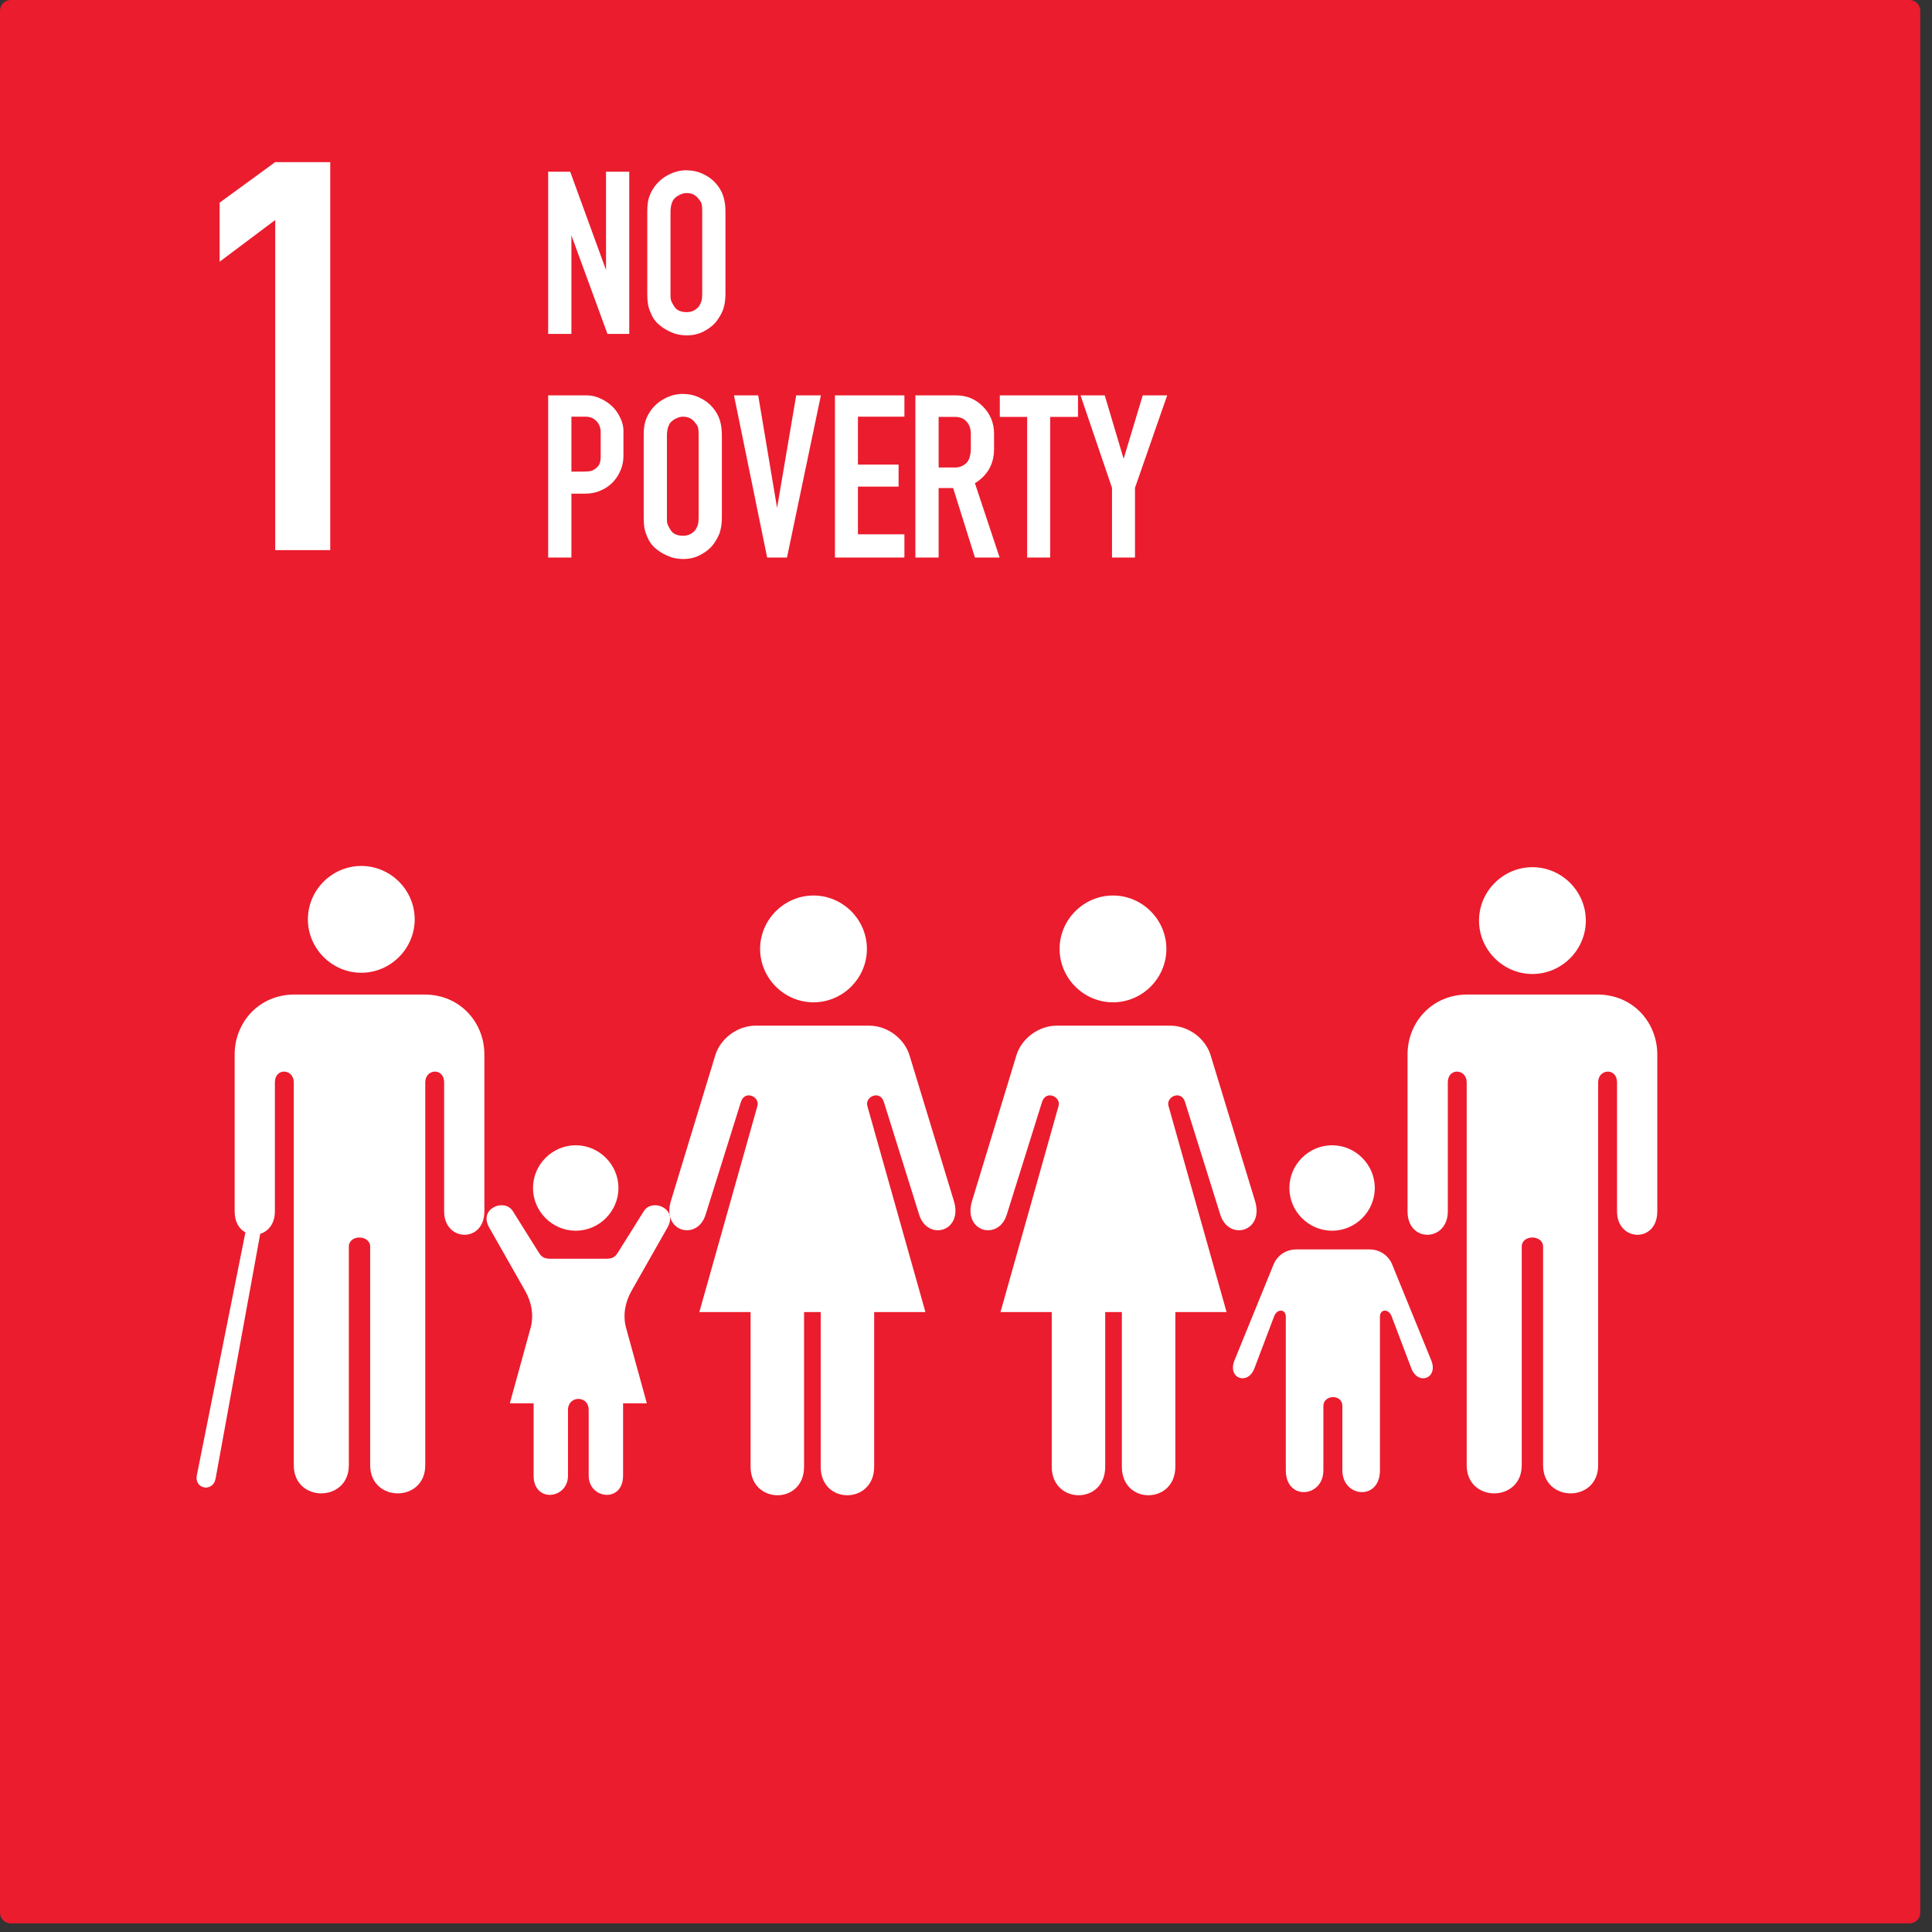 <?xml version="1.0" encoding="UTF-8" standalone="no"?>
<!DOCTYPE svg PUBLIC "-//W3C//DTD SVG 1.1//EN" "http://www.w3.org/Graphics/SVG/1.1/DTD/svg11.dtd">
<svg width="100%" height="100%" viewBox="0 0 149 149" version="1.1" xmlns="http://www.w3.org/2000/svg" xmlns:xlink="http://www.w3.org/1999/xlink" xml:space="preserve" xmlns:serif="http://www.serif.com/" style="fill-rule:evenodd;clip-rule:evenodd;stroke-linejoin:round;stroke-miterlimit:2;">
    <rect x="0" y="0" width="149" height="149" fill="#333333" stroke="none"/>
    <g transform="matrix(1,0,0,1,-45.919,-228.935)">
        <path id="rect8528-7" d="M46.746,228.935L193.185,228.935C193.643,228.935 194.012,229.303 194.012,229.761L194.012,376.442C194.012,376.9 193.643,377.269 193.185,377.269L46.746,377.269C46.288,377.269 45.919,376.9 45.919,376.442L45.919,229.761C45.919,229.303 46.288,228.935 46.746,228.935Z" style="fill:rgb(235,28,45);"/>
        <path id="path1875" d="M92.769,254.687L89.987,247.089L89.987,254.687L88.195,254.687L88.195,242.18L89.894,242.18L92.657,249.759L92.657,242.18L94.449,242.18L94.449,254.687L92.769,254.687Z" style="fill:white;fill-rule:nonzero;"/>
        <path id="path1877" d="M96.379,243.356C96.665,242.958 97.026,242.647 97.462,242.423C97.91,242.186 98.37,242.068 98.843,242.068C99.303,242.068 99.733,242.161 100.131,242.348C100.542,242.535 100.884,242.79 101.158,243.113C101.431,243.437 101.618,243.773 101.718,244.121C101.817,244.457 101.867,244.824 101.867,245.223L101.867,251.588C101.867,251.961 101.83,252.291 101.755,252.577C101.693,252.863 101.543,253.181 101.307,253.529C101.083,253.878 100.753,254.176 100.318,254.425C99.895,254.674 99.422,254.799 98.899,254.799C98.6,254.799 98.314,254.761 98.04,254.687C97.767,254.599 97.511,254.487 97.275,254.351C97.039,254.214 96.827,254.058 96.64,253.884C96.466,253.71 96.329,253.529 96.23,253.343C96.043,252.957 95.931,252.646 95.894,252.409C95.856,252.173 95.838,251.899 95.838,251.588L95.838,245.223C95.838,244.849 95.875,244.519 95.95,244.233C96.037,243.935 96.18,243.642 96.379,243.356ZM99.851,244.345C99.615,243.997 99.291,243.823 98.88,243.823C98.669,243.823 98.457,243.885 98.246,244.009C98.047,244.121 97.903,244.252 97.816,244.401C97.742,244.551 97.692,244.7 97.667,244.849C97.642,244.999 97.63,245.123 97.63,245.223L97.63,251.793C97.63,251.855 97.636,251.924 97.648,251.999C97.661,252.123 97.76,252.328 97.947,252.615C98.134,252.876 98.445,253.007 98.88,253.007C99.104,253.007 99.303,252.957 99.478,252.857C99.664,252.745 99.795,252.621 99.87,252.484C99.957,252.335 100.013,252.198 100.038,252.073C100.063,251.949 100.075,251.787 100.075,251.588L100.075,245.223C100.075,244.974 100.063,244.799 100.038,244.7C100.025,244.6 99.963,244.482 99.851,244.345L99.851,244.345Z" style="fill:white;fill-rule:nonzero;"/>
        <path id="path1879" d="M88.195,271.934L88.195,259.427L91.163,259.427C91.537,259.427 91.891,259.508 92.227,259.67C92.563,259.819 92.862,260.018 93.123,260.267C93.385,260.516 93.59,260.802 93.739,261.126C93.901,261.437 93.988,261.76 94.001,262.096L94.001,264.094C94.001,264.504 93.92,264.89 93.758,265.251C93.609,265.599 93.403,265.904 93.142,266.166C92.881,266.427 92.569,266.632 92.209,266.782C91.86,266.931 91.487,267.006 91.089,267.006L89.987,267.006L89.987,271.934L88.195,271.934ZM91.985,264.952C92.097,264.84 92.165,264.722 92.19,264.598C92.227,264.473 92.246,264.318 92.246,264.131L92.246,262.283C92.246,261.934 92.14,261.648 91.929,261.424C91.717,261.188 91.431,261.07 91.07,261.07L89.987,261.07L89.987,265.307L90.921,265.307C91.169,265.307 91.369,265.288 91.518,265.251C91.68,265.201 91.835,265.102 91.985,264.952Z" style="fill:white;fill-rule:nonzero;"/>
        <path id="path1881" d="M96.103,260.603C96.389,260.205 96.75,259.894 97.186,259.67C97.634,259.433 98.094,259.315 98.567,259.315C99.027,259.315 99.457,259.408 99.855,259.595C100.266,259.782 100.608,260.037 100.882,260.36C101.155,260.684 101.342,261.02 101.442,261.368C101.541,261.704 101.591,262.071 101.591,262.47L101.591,268.835C101.591,269.208 101.554,269.538 101.479,269.824C101.417,270.11 101.267,270.428 101.031,270.776C100.807,271.125 100.477,271.423 100.042,271.672C99.618,271.921 99.146,272.046 98.623,272.046C98.324,272.046 98.038,272.008 97.764,271.934C97.49,271.846 97.235,271.734 96.999,271.598C96.762,271.461 96.551,271.305 96.364,271.131C96.19,270.957 96.053,270.776 95.954,270.59C95.767,270.204 95.655,269.893 95.618,269.656C95.58,269.42 95.562,269.146 95.562,268.835L95.562,262.47C95.562,262.096 95.599,261.766 95.674,261.48C95.761,261.182 95.904,260.889 96.103,260.603ZM99.575,261.592C99.338,261.244 99.015,261.07 98.604,261.07C98.393,261.07 98.181,261.132 97.97,261.256C97.77,261.368 97.627,261.499 97.54,261.648C97.466,261.798 97.416,261.947 97.391,262.096C97.366,262.246 97.354,262.37 97.354,262.47L97.354,269.04C97.354,269.102 97.36,269.171 97.372,269.246C97.385,269.37 97.484,269.575 97.671,269.862C97.858,270.123 98.169,270.254 98.604,270.254C98.828,270.254 99.027,270.204 99.202,270.104C99.388,269.992 99.519,269.868 99.594,269.731C99.681,269.582 99.737,269.445 99.762,269.32C99.786,269.196 99.799,269.034 99.799,268.835L99.799,262.47C99.799,262.221 99.786,262.046 99.762,261.947C99.749,261.847 99.687,261.729 99.575,261.592L99.575,261.592Z" style="fill:white;fill-rule:nonzero;"/>
        <path id="path1883" d="M105.084,271.934L102.526,259.427L104.393,259.427L105.849,268.107L107.324,259.427L109.228,259.427L106.614,271.934L105.084,271.934Z" style="fill:white;fill-rule:nonzero;"/>
        <path id="path1885" d="M115.669,270.142L115.669,271.934L110.312,271.934L110.312,259.427L115.669,259.427L115.669,261.07L112.085,261.07L112.085,264.766L115.221,264.766L115.221,266.464L112.085,266.464L112.085,270.142L115.669,270.142Z" style="fill:white;fill-rule:nonzero;"/>
        <path id="path1887" d="M116.516,271.934L116.516,259.427L119.652,259.427C120.473,259.427 121.164,259.713 121.724,260.286C122.296,260.858 122.583,261.561 122.583,262.395L122.583,263.552C122.583,264.71 122.091,265.593 121.108,266.203L123.012,271.934L121.108,271.934L119.428,266.576L118.308,266.576L118.308,271.934L116.516,271.934ZM120.492,264.598C120.604,264.461 120.679,264.305 120.716,264.131C120.766,263.957 120.791,263.764 120.791,263.552L120.791,262.395C120.791,262.009 120.685,261.698 120.473,261.462C120.262,261.213 119.963,261.088 119.577,261.088L118.308,261.088L118.308,264.99L119.559,264.99C119.932,264.99 120.243,264.859 120.492,264.598L120.492,264.598Z" style="fill:white;fill-rule:nonzero;"/>
        <path id="path1889" d="M125.136,271.934L125.136,261.088L123.026,261.088L123.026,259.427L129.056,259.427L129.056,261.088L126.909,261.088L126.909,271.934L125.136,271.934Z" style="fill:white;fill-rule:nonzero;"/>
        <path id="path1891" d="M131.679,271.934L131.679,266.558L129.252,259.427L131.119,259.427L132.575,264.318L134.049,259.427L135.935,259.427L133.452,266.558L133.452,271.934L131.679,271.934Z" style="fill:white;fill-rule:nonzero;"/>
        <path id="path1894" d="M67.144,271.364L67.144,245.904L62.856,249.12L62.856,244.564L67.144,241.438L71.387,241.438L71.387,271.364L67.144,271.364Z" style="fill:white;fill-rule:nonzero;"/>
        <path id="path6660" d="M77.901,299.837C77.901,302.096 76.042,303.955 73.783,303.956C71.524,303.956 69.664,302.096 69.664,299.837C69.664,299.837 69.664,299.837 69.664,299.837C69.664,297.578 71.524,295.719 73.783,295.719C76.042,295.719 77.901,297.578 77.901,299.837C77.901,299.837 77.901,299.837 77.901,299.837Z" style="fill:white;"/>
        <path id="path6660-6" d="M112.777,302.117C112.777,304.376 110.918,306.236 108.659,306.236C106.4,306.236 104.54,304.376 104.54,302.117C104.54,299.858 106.4,297.999 108.659,297.999C108.659,297.999 108.659,297.999 108.659,297.999C110.918,297.999 112.777,299.858 112.777,302.117C112.777,302.117 112.777,302.117 112.777,302.117Z" style="fill:white;"/>
        <path id="path6660-1" d="M135.873,302.117C135.873,304.376 134.014,306.236 131.755,306.236C129.496,306.236 127.637,304.376 127.637,302.117C127.637,299.858 129.496,297.999 131.755,297.999C131.755,297.999 131.755,297.999 131.755,297.999C134.014,297.999 135.873,299.858 135.873,302.117C135.873,302.117 135.873,302.117 135.873,302.117Z" style="fill:white;"/>
        <path id="path6660-7" d="M168.221,299.932C168.221,302.191 166.362,304.051 164.103,304.051C161.843,304.051 159.984,302.191 159.984,299.932C159.984,299.932 159.984,299.932 159.984,299.932C159.984,297.673 161.843,295.814 164.103,295.814C164.103,295.814 164.103,295.814 164.103,295.814C166.362,295.814 168.221,297.673 168.221,299.932Z" style="fill:white;"/>
        <path id="path6660-2" d="M93.615,320.556C93.615,322.363 92.127,323.851 90.32,323.851C88.512,323.851 87.025,322.363 87.025,320.556C87.025,320.556 87.025,320.556 87.025,320.556C87.025,318.748 88.512,317.261 90.32,317.261C92.127,317.261 93.615,318.748 93.615,320.556C93.615,320.556 93.615,320.556 93.615,320.556Z" style="fill:white;"/>
        <path id="path6660-2-9" d="M151.947,320.556C151.947,322.363 150.46,323.851 148.652,323.851C148.652,323.851 148.652,323.851 148.652,323.851C146.845,323.851 145.358,322.363 145.358,320.556C145.358,320.556 145.358,320.556 145.358,320.556C145.358,318.748 146.845,317.261 148.652,317.261C148.652,317.261 148.652,317.261 148.652,317.261C150.46,317.261 151.947,318.748 151.947,320.556C151.947,320.556 151.947,320.556 151.947,320.556Z" style="fill:white;"/>
        <path id="path6858" d="M163.279,325.086L163.279,341.94C163.279,344.824 159.034,344.836 159.034,341.94L159.034,312.414C159.034,311.346 157.577,311.258 157.577,312.414L157.577,322.362C157.577,324.715 154.472,324.814 154.472,322.362L154.472,310.26C154.472,307.783 156.347,305.635 159.097,305.635L169.108,305.635C171.858,305.635 173.733,307.783 173.733,310.26L173.733,322.362C173.733,324.814 170.629,324.715 170.629,322.362L170.629,312.414C170.629,311.258 169.171,311.346 169.171,312.414L169.171,341.94C169.171,344.836 164.926,344.824 164.926,341.94L164.926,325.086C164.926,324.153 163.279,324.122 163.279,325.086Z" style="fill:white;"/>
        <path id="path6853" d="M68.641,305.635C65.89,305.635 64.016,307.783 64.016,310.26L64.016,322.361C64.016,323.193 64.374,323.724 64.846,323.98L61.102,342.699C60.882,343.797 62.351,344.037 62.545,342.973L65.988,324.09C66.601,323.901 67.119,323.322 67.119,322.361L67.119,312.414C67.119,311.258 68.576,311.346 68.576,312.414L68.576,341.939C68.576,344.836 72.822,344.823 72.822,341.939L72.822,325.086C72.822,324.121 74.469,324.153 74.469,325.086L74.469,341.939C74.469,344.823 78.715,344.836 78.715,341.939L78.715,312.414C78.715,311.346 80.172,311.258 80.172,312.414L80.172,322.361C80.172,324.714 83.275,324.813 83.275,322.361L83.275,310.26C83.275,307.783 81.401,305.635 78.65,305.635L68.641,305.635Z" style="fill:white;"/>
        <path id="path6660-7-6-5-9-4" d="M107.93,330.122L107.93,342.054C107.93,345.009 103.806,344.96 103.806,342.054L103.806,330.122L99.854,330.122L104.333,314.226C104.536,313.508 103.355,312.975 103.06,313.919L100.337,322.613C99.693,324.669 96.933,323.94 97.659,321.559L101.084,310.318C101.475,309.034 102.784,308.035 104.201,308.035L112.942,308.035C114.36,308.035 115.669,309.034 116.06,310.318L119.485,321.559C120.21,323.94 117.45,324.669 116.806,322.613L114.084,313.919C113.788,312.975 112.608,313.508 112.81,314.226L117.289,330.122L113.337,330.122L113.337,342.054C113.337,344.96 109.214,345.009 109.214,342.054L109.214,330.122L107.93,330.122Z" style="fill:white;"/>
        <path id="path6813" d="M131.155,330.122L131.155,342.054C131.155,345.009 127.032,344.96 127.032,342.054L127.032,330.122L123.08,330.122L127.558,314.226C127.761,313.508 126.58,312.975 126.285,313.919L123.563,322.613C122.919,324.669 120.159,323.94 120.884,321.559L124.309,310.318C124.7,309.034 126.009,308.035 127.427,308.035L136.168,308.035C137.585,308.035 138.894,309.034 139.285,310.318L142.71,321.559C143.436,323.94 140.676,324.669 140.032,322.613L137.309,313.919C137.014,312.975 135.833,313.508 136.036,314.226L140.515,330.122L136.563,330.122L136.563,342.054C136.563,344.96 132.439,345.009 132.439,342.054L132.439,330.122L131.155,330.122Z" style="fill:white;"/>
        <path id="path6833" d="M149.445,337.367L149.445,342.329C149.445,344.437 152.343,344.7 152.343,342.329L152.343,330.495C152.343,329.868 153.015,329.85 153.243,330.451L154.761,334.457C155.278,335.821 156.868,335.24 156.298,333.842L153.287,326.456C153.026,325.815 152.388,325.292 151.531,325.292L145.895,325.292C145.038,325.292 144.4,325.815 144.139,326.456L141.128,333.842C140.558,335.24 142.148,335.821 142.665,334.457L144.183,330.451C144.411,329.85 145.083,329.868 145.083,330.495L145.083,342.329C145.083,344.7 147.981,344.437 147.981,342.329L147.981,337.367C147.981,336.487 149.445,336.425 149.445,337.367Z" style="fill:white;"/>
        <path id="path6660-7-6-5-9-4-3-7-8" d="M89.724,337.669L89.724,342.738C89.724,344.559 87.072,344.867 87.072,342.738L87.072,337.162L85.239,337.162L86.838,331.352C87.113,330.353 86.902,329.334 86.409,328.467L83.641,323.593C82.811,322.132 84.83,321.318 85.473,322.345L87.501,325.581C87.801,326.06 88.173,326.01 88.632,326.01L92.412,326.01C92.872,326.01 93.243,326.06 93.543,325.581L95.571,322.345C96.214,321.318 98.233,322.132 97.403,323.593L94.635,328.467C94.142,329.334 93.931,330.353 94.206,331.352L95.805,337.162L93.972,337.162L93.972,342.738C93.972,344.867 91.32,344.559 91.32,342.738L91.32,337.669C91.32,336.524 89.724,336.555 89.724,337.669Z" style="fill:white;"/>
    </g>
</svg>

